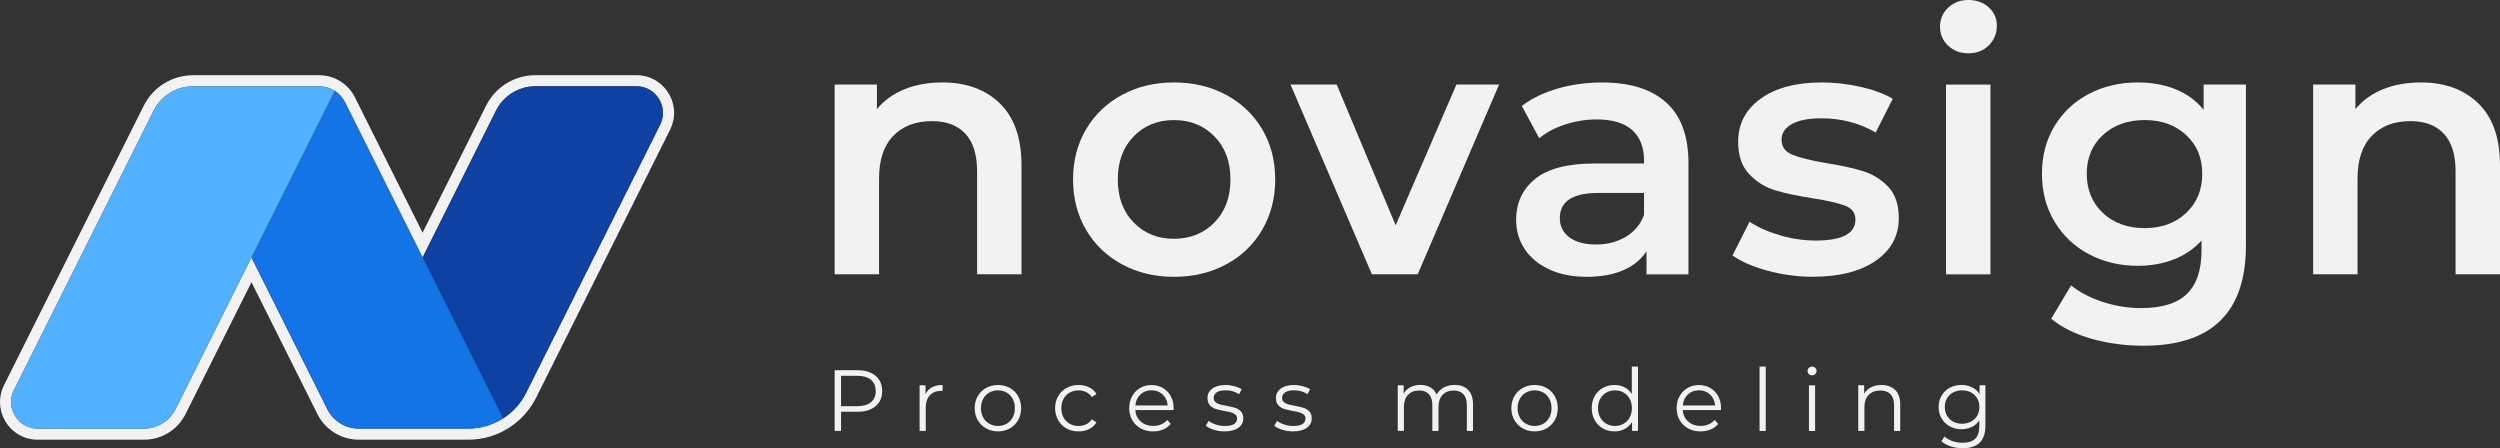 <svg xmlns="http://www.w3.org/2000/svg" id="Capa_2" data-name="Capa 2" viewBox="0 0 863.96 154.89"><rect x="0" y="0" width="863.96" height="154.89" fill="#333333" stroke="none"/><defs><style>      .cls-1 {        fill: #0f41a3;      }      .cls-1, .cls-2, .cls-3, .cls-4 {        stroke-width: 0px;      }      .cls-2 {        fill: #52b2ff;      }      .cls-3 {        fill: #1473e5;      }      .cls-4 {        fill: #f2f2f2;      }    </style></defs><g id="Capa_1-2" data-name="Capa 1"><g><g><g><path class="cls-4" d="m345.53,35.73c4.99,4.83,7.49,11.99,7.49,21.49v37.57h-15.35v-35.61c0-5.73-1.35-10.05-4.05-12.96-2.7-2.91-6.55-4.36-11.54-4.36-5.65,0-10.11,1.7-13.38,5.1-3.28,3.4-4.91,8.29-4.91,14.67v33.15h-15.35V29.22h14.61v8.47c2.54-3.03,5.73-5.32,9.58-6.87,3.85-1.55,8.19-2.33,13.02-2.33,8.27,0,14.9,2.41,19.89,7.24Z"></path><path class="cls-4" d="m387.77,91.36c-5.32-2.86-9.48-6.86-12.46-11.97-2.99-5.12-4.48-10.91-4.48-17.38s1.49-12.24,4.48-17.31c2.99-5.07,7.14-9.04,12.46-11.91,5.32-2.87,11.3-4.3,17.93-4.3s12.73,1.43,18.05,4.3c5.32,2.87,9.47,6.84,12.46,11.91,2.99,5.08,4.48,10.85,4.48,17.31s-1.5,12.26-4.48,17.38c-2.99,5.12-7.14,9.11-12.46,11.97-5.32,2.87-11.34,4.3-18.05,4.3s-12.61-1.43-17.93-4.3Zm31.93-14.49c3.68-3.77,5.53-8.72,5.53-14.86s-1.84-11.09-5.53-14.86c-3.68-3.77-8.35-5.65-14-5.65s-10.3,1.88-13.94,5.65c-3.64,3.77-5.47,8.72-5.47,14.86s1.82,11.09,5.47,14.86c3.64,3.77,8.29,5.65,13.94,5.65s10.31-1.88,14-5.65Z"></path><path class="cls-4" d="m518.06,29.22l-28.12,65.57h-15.84l-28.12-65.57h15.96l20.38,48.63,21-48.63h14.74Z"></path><path class="cls-4" d="m575.83,35.43c5.12,4.63,7.67,11.6,7.67,20.94v38.43h-14.49v-7.98c-1.88,2.87-4.56,5.06-8.04,6.57-3.48,1.51-7.67,2.27-12.59,2.27s-9.21-.84-12.89-2.52c-3.68-1.68-6.53-4.01-8.53-7-2.01-2.99-3.01-6.36-3.01-10.13,0-5.89,2.19-10.62,6.57-14.18,4.38-3.56,11.28-5.34,20.69-5.34h16.95v-.98c0-4.58-1.37-8.1-4.11-10.56-2.74-2.46-6.81-3.68-12.22-3.68-3.68,0-7.31.57-10.87,1.72-3.56,1.15-6.57,2.74-9.02,4.79l-6.02-11.17c3.44-2.62,7.57-4.62,12.4-6.02,4.83-1.39,9.95-2.09,15.35-2.09,9.66,0,17.05,2.31,22.16,6.94Zm-14,46.41c2.99-1.76,5.1-4.28,6.32-7.55v-7.61h-15.84c-8.84,0-13.26,2.91-13.26,8.72,0,2.78,1.11,4.99,3.32,6.63,2.21,1.64,5.28,2.46,9.21,2.46s7.26-.88,10.25-2.64Z"></path><path class="cls-4" d="m610.89,93.57c-5.08-1.39-9.13-3.15-12.16-5.28l5.89-11.67c2.95,1.96,6.49,3.54,10.62,4.73,4.13,1.19,8.21,1.78,12.22,1.78,9.17,0,13.75-2.41,13.75-7.24,0-2.29-1.17-3.89-3.5-4.79-2.33-.9-6.08-1.76-11.24-2.58-5.4-.82-9.81-1.76-13.2-2.82-3.4-1.06-6.34-2.93-8.84-5.59-2.5-2.66-3.75-6.36-3.75-11.11,0-6.22,2.6-11.19,7.8-14.92,5.2-3.72,12.22-5.59,21.06-5.59,4.5,0,9,.51,13.51,1.54,4.5,1.02,8.19,2.39,11.05,4.11l-5.89,11.66c-5.57-3.27-11.83-4.91-18.79-4.91-4.5,0-7.92.67-10.25,2.02-2.33,1.35-3.5,3.13-3.5,5.34,0,2.45,1.25,4.2,3.75,5.22,2.5,1.02,6.36,1.98,11.6,2.88,5.24.82,9.54,1.76,12.89,2.82,3.36,1.06,6.24,2.87,8.66,5.4,2.41,2.54,3.62,6.14,3.62,10.81,0,6.14-2.66,11.05-7.98,14.73-5.32,3.68-12.57,5.53-21.73,5.53-5.32,0-10.52-.7-15.59-2.09Z"></path><path class="cls-4" d="m673.26,15.78c-1.88-1.76-2.82-3.95-2.82-6.57s.94-4.81,2.82-6.57c1.88-1.76,4.22-2.64,7-2.64s5.12.84,7,2.52c1.88,1.68,2.82,3.79,2.82,6.32,0,2.7-.92,4.97-2.76,6.82-1.84,1.84-4.2,2.76-7.06,2.76s-5.12-.88-7-2.64Zm-.74,13.45h15.35v65.57h-15.35V29.22Z"></path><path class="cls-4" d="m776.16,29.22v55.63c0,23.09-11.79,34.63-35.36,34.63-6.3,0-12.28-.8-17.93-2.39-5.65-1.6-10.32-3.91-14-6.94l6.88-11.54c2.86,2.37,6.49,4.28,10.87,5.71,4.38,1.43,8.82,2.15,13.32,2.15,7.2,0,12.48-1.64,15.84-4.91,3.36-3.28,5.03-8.27,5.03-14.98v-3.44c-2.62,2.87-5.81,5.04-9.58,6.51-3.77,1.47-7.9,2.21-12.4,2.21-6.22,0-11.85-1.33-16.89-3.99-5.03-2.66-9.01-6.4-11.91-11.24-2.91-4.83-4.36-10.36-4.36-16.58s1.45-11.73,4.36-16.52c2.91-4.79,6.88-8.49,11.91-11.11,5.04-2.62,10.66-3.93,16.89-3.93,4.75,0,9.07.78,12.95,2.33,3.89,1.55,7.14,3.93,9.76,7.12v-8.72h14.61Zm-20.69,44.39c3.72-3.48,5.59-8,5.59-13.57s-1.86-9.95-5.59-13.39c-3.73-3.44-8.49-5.16-14.3-5.16s-10.7,1.72-14.43,5.16c-3.73,3.44-5.59,7.9-5.59,13.39s1.86,10.09,5.59,13.57c3.72,3.48,8.53,5.22,14.43,5.22s10.58-1.74,14.3-5.22Z"></path><path class="cls-4" d="m856.47,35.73c4.99,4.83,7.49,11.99,7.49,21.49v37.57h-15.35v-35.61c0-5.73-1.35-10.05-4.05-12.96-2.7-2.91-6.55-4.36-11.54-4.36-5.65,0-10.11,1.7-13.38,5.1-3.28,3.4-4.91,8.29-4.91,14.67v33.15h-15.35V29.22h14.61v8.47c2.54-3.03,5.73-5.32,9.58-6.87,3.85-1.55,8.19-2.33,13.02-2.33,8.27,0,14.9,2.41,19.89,7.24Z"></path></g><g><path class="cls-4" d="m302.58,129.87c1.52,1.28,2.28,3.04,2.28,5.27s-.76,3.99-2.28,5.26c-1.52,1.27-3.62,1.9-6.29,1.9h-5.63v6.62h-2.22v-20.98h7.85c2.68,0,4.78.64,6.29,1.92Zm-1.59,9.13c1.1-.91,1.65-2.19,1.65-3.85s-.55-3-1.65-3.91c-1.1-.91-2.69-1.36-4.77-1.36h-5.57v10.49h5.57c2.08,0,3.67-.45,4.77-1.36Z"></path><path class="cls-4" d="m322.08,133.85c.99-.54,2.21-.81,3.67-.81v2.07l-.51-.03c-1.66,0-2.96.51-3.9,1.53-.94,1.02-1.41,2.45-1.41,4.28v8.03h-2.13v-15.77h2.04v3.09c.5-1.06,1.24-1.86,2.23-2.4Z"></path><path class="cls-4" d="m340.77,148.05c-1.22-.69-2.18-1.64-2.88-2.86-.7-1.22-1.05-2.6-1.05-4.14s.35-2.92,1.05-4.13c.7-1.22,1.66-2.17,2.88-2.85,1.22-.68,2.59-1.02,4.11-1.02s2.89.34,4.11,1.02c1.22.68,2.17,1.63,2.86,2.85s1.03,2.6,1.03,4.13-.35,2.92-1.03,4.14c-.69,1.22-1.64,2.17-2.86,2.86-1.22.69-2.59,1.03-4.11,1.03s-2.89-.35-4.11-1.03Zm7.12-1.62c.89-.51,1.58-1.23,2.08-2.17.5-.94.75-2.01.75-3.21s-.25-2.27-.75-3.21c-.5-.94-1.19-1.66-2.08-2.17-.89-.51-1.89-.77-3.01-.77s-2.12.26-3.01.77c-.89.51-1.59,1.23-2.1,2.17-.51.94-.76,2.01-.76,3.21s.25,2.27.76,3.21c.51.94,1.21,1.66,2.1,2.17.89.51,1.89.77,3.01.77s2.12-.26,3.01-.77Z"></path><path class="cls-4" d="m368.57,148.06c-1.23-.68-2.19-1.63-2.89-2.86-.7-1.23-1.05-2.61-1.05-4.15s.35-2.92,1.05-4.13c.7-1.22,1.66-2.17,2.89-2.85,1.23-.68,2.62-1.02,4.18-1.02,1.36,0,2.57.27,3.64.79,1.07.53,1.91,1.3,2.53,2.32l-1.59,1.08c-.52-.78-1.18-1.36-1.98-1.75-.8-.39-1.67-.58-2.61-.58-1.14,0-2.16.26-3.07.77-.91.51-1.62,1.23-2.13,2.17s-.76,2.01-.76,3.21.25,2.29.76,3.22c.51.93,1.22,1.65,2.13,2.16.91.51,1.93.77,3.07.77.94,0,1.81-.19,2.61-.57.8-.38,1.46-.96,1.98-1.74l1.59,1.08c-.62,1.02-1.47,1.79-2.55,2.32-1.08.53-2.29.79-3.63.79-1.56,0-2.95-.34-4.18-1.02Z"></path><path class="cls-4" d="m405.54,141.71h-13.19c.12,1.64.75,2.96,1.89,3.97,1.14,1.01,2.58,1.51,4.32,1.51.98,0,1.88-.18,2.7-.52.82-.35,1.53-.86,2.13-1.54l1.2,1.38c-.7.84-1.57,1.48-2.62,1.92-1.05.44-2.2.66-3.46.66-1.62,0-3.05-.35-4.3-1.03-1.25-.69-2.22-1.64-2.92-2.86-.7-1.22-1.05-2.6-1.05-4.14s.33-2.92,1-4.13c.67-1.22,1.59-2.17,2.76-2.85,1.17-.68,2.48-1.02,3.94-1.02s2.77.34,3.93,1.02c1.16.68,2.07,1.62,2.73,2.83.66,1.21.99,2.59.99,4.15l-.03.66Zm-11.43-5.38c-1.03.97-1.61,2.23-1.75,3.79h11.18c-.14-1.56-.72-2.82-1.75-3.79-1.03-.97-2.31-1.45-3.85-1.45s-2.79.49-3.82,1.45Z"></path><path class="cls-4" d="m419.46,148.52c-1.17-.37-2.08-.83-2.74-1.39l.96-1.68c.66.52,1.49.94,2.49,1.27,1,.33,2.04.49,3.12.49,1.44,0,2.5-.22,3.19-.67.69-.45,1.03-1.08,1.03-1.9,0-.58-.19-1.03-.57-1.36-.38-.33-.86-.58-1.44-.75-.58-.17-1.35-.33-2.31-.49-1.28-.24-2.31-.48-3.09-.73-.78-.25-1.44-.67-1.99-1.27-.55-.6-.82-1.43-.82-2.49,0-1.32.55-2.4,1.65-3.24,1.1-.84,2.63-1.26,4.59-1.26,1.02,0,2.04.14,3.06.41,1.02.27,1.86.63,2.52,1.06l-.93,1.71c-1.3-.9-2.85-1.35-4.65-1.35-1.36,0-2.38.24-3.07.72-.69.48-1.03,1.11-1.03,1.89,0,.6.19,1.08.58,1.44.39.36.87.63,1.45.79s1.38.35,2.4.52c1.26.24,2.27.48,3.03.72.76.24,1.41.65,1.95,1.23.54.58.81,1.38.81,2.4,0,1.38-.57,2.47-1.72,3.28-1.15.81-2.74,1.21-4.78,1.21-1.28,0-2.5-.18-3.67-.56Z"></path><path class="cls-4" d="m443.11,148.52c-1.17-.37-2.08-.83-2.74-1.39l.96-1.68c.66.52,1.49.94,2.49,1.27,1,.33,2.04.49,3.12.49,1.44,0,2.5-.22,3.19-.67.69-.45,1.03-1.08,1.03-1.9,0-.58-.19-1.03-.57-1.36-.38-.33-.86-.58-1.44-.75-.58-.17-1.35-.33-2.31-.49-1.28-.24-2.31-.48-3.09-.73-.78-.25-1.44-.67-1.99-1.27-.55-.6-.82-1.43-.82-2.49,0-1.32.55-2.4,1.65-3.24,1.1-.84,2.63-1.26,4.59-1.26,1.02,0,2.04.14,3.06.41,1.02.27,1.86.63,2.52,1.06l-.93,1.71c-1.3-.9-2.85-1.35-4.65-1.35-1.36,0-2.38.24-3.07.72-.69.48-1.03,1.11-1.03,1.89,0,.6.19,1.08.58,1.44.39.36.87.63,1.45.79s1.38.35,2.4.52c1.26.24,2.27.48,3.03.72.76.24,1.41.65,1.95,1.23s.81,1.38.81,2.4c0,1.38-.57,2.47-1.72,3.28-1.15.81-2.74,1.21-4.78,1.21-1.28,0-2.5-.18-3.67-.56Z"></path><path class="cls-4" d="m507.36,134.75c1.13,1.14,1.69,2.82,1.69,5.04v9.14h-2.13v-8.93c0-1.64-.39-2.89-1.18-3.75-.79-.86-1.9-1.29-3.34-1.29-1.64,0-2.93.5-3.87,1.51-.94,1.01-1.41,2.4-1.41,4.18v8.27h-2.13v-8.93c0-1.64-.39-2.89-1.18-3.75-.79-.86-1.91-1.29-3.37-1.29-1.62,0-2.9.5-3.85,1.51-.95,1.01-1.42,2.4-1.42,4.18v8.27h-2.13v-15.77h2.04v2.88c.56-.96,1.34-1.7,2.34-2.22,1-.52,2.15-.78,3.45-.78s2.46.28,3.43.84,1.69,1.39,2.17,2.49c.58-1.04,1.41-1.85,2.5-2.44,1.09-.59,2.33-.89,3.73-.89,1.98,0,3.53.57,4.66,1.71Z"></path><path class="cls-4" d="m526.23,148.05c-1.22-.69-2.18-1.64-2.88-2.86s-1.05-2.6-1.05-4.14.35-2.92,1.05-4.13c.7-1.22,1.66-2.17,2.88-2.85,1.22-.68,2.59-1.02,4.11-1.02s2.89.34,4.11,1.02c1.22.68,2.17,1.63,2.86,2.85.69,1.22,1.03,2.6,1.03,4.13s-.35,2.92-1.03,4.14c-.69,1.22-1.64,2.17-2.86,2.86-1.22.69-2.59,1.03-4.11,1.03s-2.89-.35-4.11-1.03Zm7.12-1.62c.89-.51,1.58-1.23,2.08-2.17.5-.94.75-2.01.75-3.21s-.25-2.27-.75-3.21c-.5-.94-1.19-1.66-2.08-2.17s-1.89-.77-3.01-.77-2.12.26-3.01.77c-.89.51-1.59,1.23-2.1,2.17-.51.94-.76,2.01-.76,3.21s.25,2.27.76,3.21c.51.94,1.21,1.66,2.1,2.17.89.51,1.89.77,3.01.77s2.12-.26,3.01-.77Z"></path><path class="cls-4" d="m566.06,126.69v22.24h-2.04v-3.12c-.64,1.06-1.48,1.87-2.53,2.43-1.05.56-2.23.84-3.55.84-1.48,0-2.82-.34-4.02-1.02-1.2-.68-2.14-1.63-2.82-2.85-.68-1.22-1.02-2.61-1.02-4.17s.34-2.94,1.02-4.16c.68-1.22,1.62-2.16,2.82-2.83,1.2-.67,2.54-1,4.02-1,1.28,0,2.43.27,3.46.79,1.03.53,1.87,1.3,2.53,2.32v-9.47h2.13Zm-4.96,19.74c.89-.51,1.59-1.23,2.1-2.17.51-.94.76-2.01.76-3.21s-.25-2.27-.76-3.21c-.51-.94-1.21-1.66-2.1-2.17-.89-.51-1.88-.77-2.98-.77s-2.12.26-3.01.77c-.89.51-1.59,1.23-2.1,2.17s-.76,2.01-.76,3.21.25,2.27.76,3.21c.51.94,1.21,1.66,2.1,2.17.89.51,1.89.77,3.01.77s2.09-.26,2.98-.77Z"></path><path class="cls-4" d="m594.72,141.71h-13.19c.12,1.64.75,2.96,1.89,3.97,1.14,1.01,2.58,1.51,4.32,1.51.98,0,1.88-.18,2.7-.52.82-.35,1.53-.86,2.13-1.54l1.2,1.38c-.7.84-1.57,1.48-2.62,1.92-1.05.44-2.2.66-3.46.66-1.62,0-3.05-.35-4.3-1.03-1.25-.69-2.22-1.64-2.92-2.86-.7-1.22-1.05-2.6-1.05-4.14s.33-2.92,1-4.13,1.59-2.17,2.76-2.85c1.17-.68,2.48-1.02,3.94-1.02s2.77.34,3.93,1.02c1.16.68,2.07,1.62,2.73,2.83.66,1.21.99,2.59.99,4.15l-.03.66Zm-11.43-5.38c-1.03.97-1.61,2.23-1.75,3.79h11.18c-.14-1.56-.72-2.82-1.75-3.79-1.03-.97-2.31-1.45-3.85-1.45s-2.79.49-3.82,1.45Z"></path><path class="cls-4" d="m608.08,126.69h2.13v22.24h-2.13v-22.24Z"></path><path class="cls-4" d="m625.11,129.27c-.3-.3-.45-.66-.45-1.08s.15-.75.45-1.05c.3-.3.67-.45,1.11-.45s.81.14,1.11.43c.3.29.45.63.45,1.03,0,.44-.15.81-.45,1.11-.3.3-.67.45-1.11.45s-.81-.15-1.11-.45Zm.03,3.9h2.13v15.77h-2.13v-15.77Z"></path><path class="cls-4" d="m654.94,134.77c1.17,1.15,1.75,2.82,1.75,5.02v9.14h-2.13v-8.93c0-1.64-.41-2.89-1.23-3.75-.82-.86-1.99-1.29-3.51-1.29-1.7,0-3.04.5-4.03,1.51-.99,1.01-1.48,2.4-1.48,4.18v8.27h-2.13v-15.77h2.04v2.91c.58-.96,1.38-1.7,2.41-2.23,1.03-.53,2.22-.79,3.58-.79,1.98,0,3.55.57,4.72,1.72Z"></path><path class="cls-4" d="m686.13,133.16v13.85c0,2.68-.65,4.66-1.96,5.95-1.31,1.29-3.28,1.93-5.92,1.93-1.46,0-2.84-.21-4.15-.64-1.31-.43-2.37-1.02-3.19-1.78l1.08-1.62c.76.68,1.68,1.21,2.77,1.59,1.09.38,2.23.57,3.43.57,2,0,3.47-.47,4.41-1.4.94-.93,1.41-2.37,1.41-4.33v-2.01c-.66,1-1.52,1.76-2.59,2.28-1.07.52-2.25.78-3.55.78-1.48,0-2.82-.33-4.03-.98-1.21-.65-2.16-1.56-2.85-2.73-.69-1.17-1.03-2.49-1.03-3.97s.34-2.8,1.03-3.96c.69-1.16,1.63-2.06,2.83-2.7,1.2-.64,2.55-.96,4.05-.96,1.34,0,2.55.27,3.63.81,1.08.54,1.95,1.32,2.61,2.34v-3.03h2.04Zm-4.98,12.54c.92-.49,1.63-1.17,2.14-2.05.51-.88.76-1.88.76-3s-.25-2.11-.76-2.98c-.51-.87-1.22-1.55-2.13-2.04-.91-.49-1.94-.73-3.1-.73s-2.16.24-3.07.72c-.91.48-1.62,1.16-2.13,2.04-.51.88-.76,1.88-.76,3s.25,2.12.76,3c.51.88,1.22,1.56,2.13,2.05.91.49,1.93.73,3.07.73s2.17-.24,3.09-.73Z"></path></g></g><g><path class="cls-4" d="m230.99,32.16c-2.39-3.87-6.53-6.18-11.08-6.18h-34.82c-7.3,0-13.86,4.06-17.13,10.59l-21.92,43.84-23.41-46.82c-1.1-2.2-2.79-4.07-4.88-5.42,0,0,0,0,0,0-2.23-1.43-4.79-2.18-7.41-2.18h-43.55c-7.3,0-13.86,4.06-17.13,10.58L1.39,133.11c-2.03,4.07-1.82,8.8.57,12.67,2.39,3.87,6.53,6.17,11.08,6.17h36.71c6.13,0,11.64-3.41,14.39-8.89l22.77-45.53,22.77,45.53c2.74,5.48,8.25,8.89,14.39,8.89h37.78c4.99,0,9.87-1.43,14.09-4.13h0c3.98-2.56,7.2-6.13,9.3-10.33l46.33-92.66c2.03-4.07,1.82-8.8-.57-12.67Zm-144.1,56.81l-26.19,52.38c-2.08,4.15-6.32,6.77-10.96,6.77H13.03c-6.83,0-11.28-7.19-8.22-13.3L53.08,38.28c2.59-5.19,7.9-8.47,13.7-8.47h43.56c1.93,0,3.78.57,5.35,1.58l-28.79,57.58Zm28.79-57.58c1.48.95,2.71,2.28,3.53,3.91l26.83,53.67,25.34-50.69c2.59-5.19,7.9-8.47,13.7-8.47h34.82c6.83,0,11.28,7.19,8.22,13.3l-46.33,92.67c-1.84,3.67-4.61,6.68-7.94,8.81h0c-3.53,2.26-7.68,3.53-12.03,3.53h-37.78c-4.64,0-8.88-2.62-10.96-6.77l-26.19-52.38"></path><g><path class="cls-1" d="m219.92,29.81h-34.82c-5.8,0-11.11,3.28-13.7,8.47l-25.34,50.69,27.81,55.62c3.33-2.13,6.1-5.14,7.94-8.81l46.33-92.67c3.06-6.11-1.39-13.3-8.22-13.3Z"></path><path class="cls-3" d="m146.05,88.97l-26.83-53.67c-.82-1.63-2.05-2.96-3.53-3.91l-28.79,57.58,26.19,52.38c2.08,4.15,6.32,6.77,10.96,6.77h37.78c4.35,0,8.51-1.27,12.03-3.53l-27.81-55.62Z"></path><path class="cls-2" d="m110.34,29.81h-43.56c-5.8,0-11.11,3.28-13.7,8.47L4.81,134.82c-3.06,6.11,1.39,13.3,8.22,13.3h36.71c4.64,0,8.88-2.62,10.96-6.77l26.19-52.38,28.79-57.58c-1.57-1-3.41-1.57-5.35-1.57Z"></path></g></g></g></g></svg>